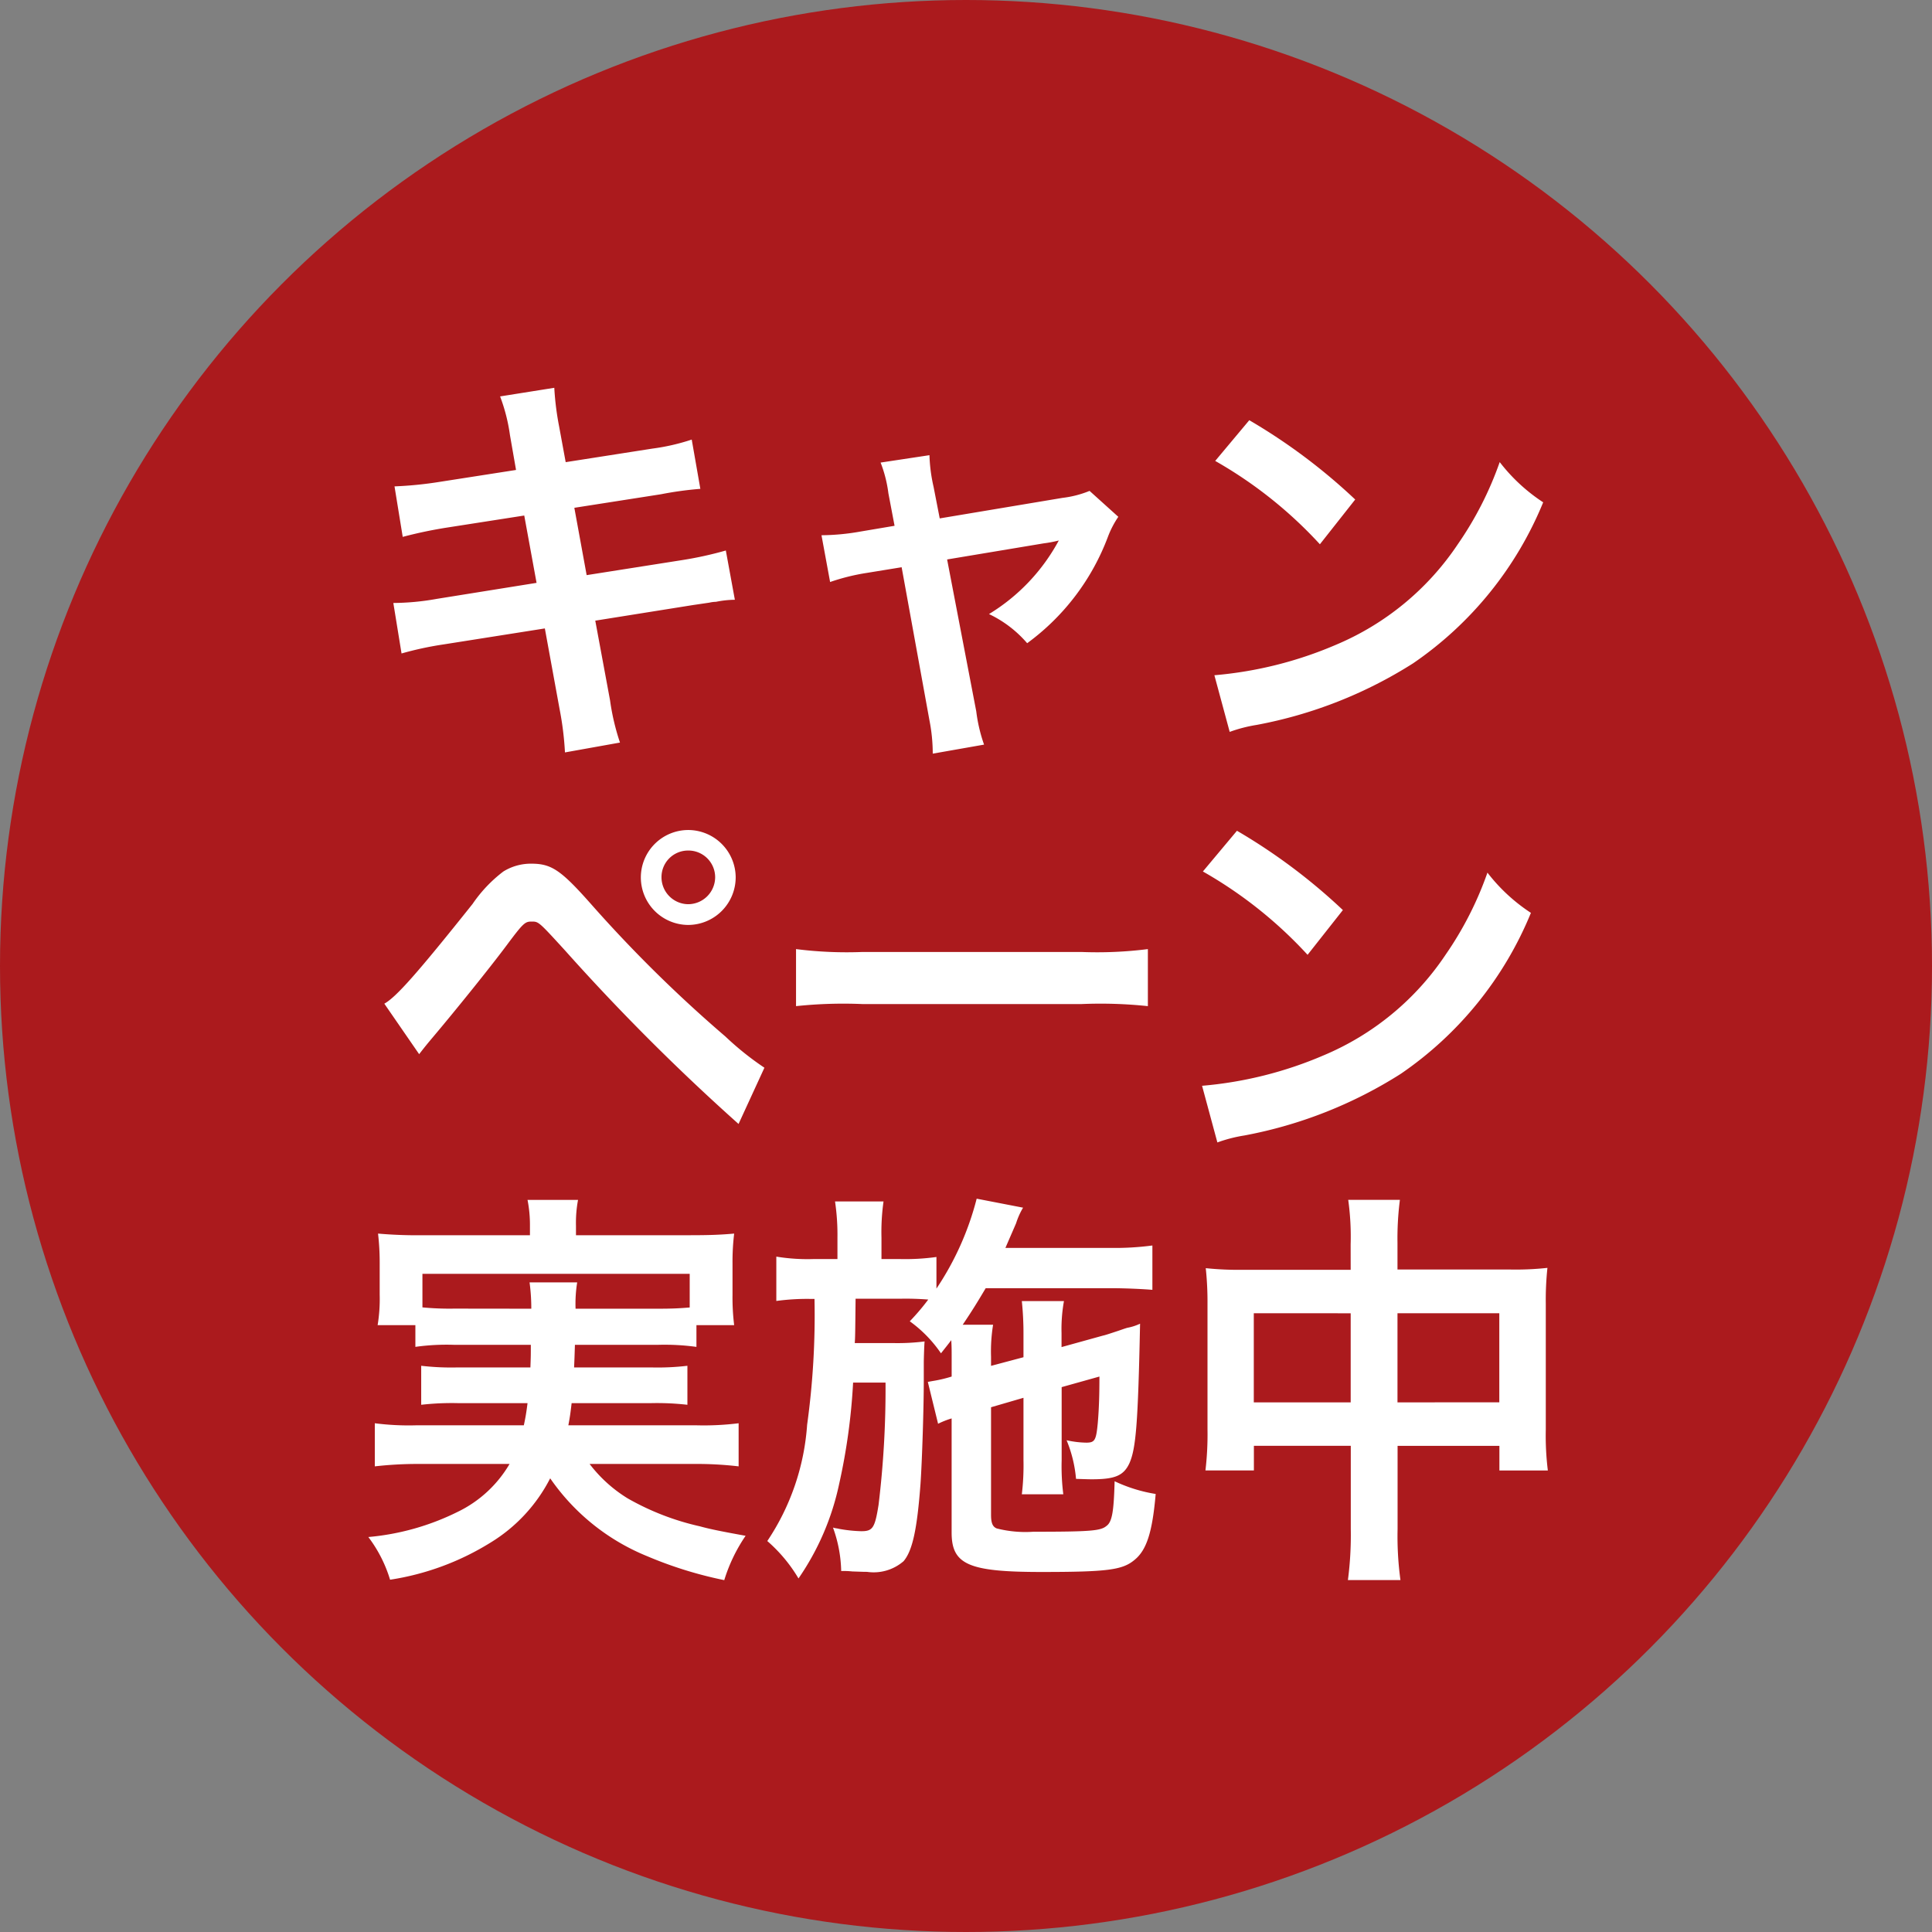 <svg xmlns="http://www.w3.org/2000/svg" width="80" height="80" viewBox="0 0 80 80">
  <rect x="0" y="0" width="80" height="80" fill="#808080" stroke="none"/>
  <g id="campaign" transform="translate(12039 9683)">
    <g id="グループ_25743" data-name="グループ 25743" transform="translate(-12556 -10828)">
      <circle id="楕円形_44" data-name="楕円形 44" cx="40" cy="40" r="40" transform="translate(517 1145)" fill="#ab1a1d"/>
    </g>
    <path id="パス_67451" data-name="パス 67451" d="M-18.632-10.54l-3.162.493a15.8,15.8,0,0,1-1.87.187l.34,2.091a18.132,18.132,0,0,1,1.87-.391l3.162-.493.51,2.788-4.131.663a10.461,10.461,0,0,1-1.8.17l.34,2.091a13.68,13.68,0,0,1,1.734-.374l4.2-.663.612,3.349a12.866,12.866,0,0,1,.221,1.785l2.278-.408A9.6,9.6,0,0,1-14.739-1l-.612-3.3,4.046-.646.68-.1a1.321,1.321,0,0,1,.272-.034,4.077,4.077,0,0,1,.782-.085l-.374-2.04a15.107,15.107,0,0,1-1.768.391l-3.995.629-.51-2.788,3.587-.561A14.433,14.433,0,0,1-11-9.758l-.357-2.04a8.756,8.756,0,0,1-1.632.374l-3.587.561-.272-1.479a11.7,11.7,0,0,1-.2-1.6l-2.244.357a7.325,7.325,0,0,1,.408,1.6ZM-2.958-8.228l-1.411.238a9.535,9.535,0,0,1-1.615.153L-5.627-5.9a8.741,8.741,0,0,1,1.5-.374l1.462-.238L-1.513-.17a7.089,7.089,0,0,1,.136,1.377L.748.833A6.507,6.507,0,0,1,.425-.544L-.782-6.834,3.213-7.5a5.235,5.235,0,0,0,.629-.119A8.006,8.006,0,0,1,.952-4.573,4.79,4.79,0,0,1,2.533-3.366a9.656,9.656,0,0,0,3.349-4.42A3.892,3.892,0,0,1,6.307-8.6L5.117-9.673a4.291,4.291,0,0,1-1.122.289l-5.083.85-.255-1.309a6.678,6.678,0,0,1-.17-1.309l-2.023.306a5.347,5.347,0,0,1,.323,1.275Zm13.277-2.686a17.848,17.848,0,0,1,4.335,3.451l1.462-1.853A24.077,24.077,0,0,0,11.73-12.6Zm.6,11.22A6.018,6.018,0,0,1,12.036.017a18.362,18.362,0,0,0,6.477-2.55A14.92,14.92,0,0,0,23.9-9.2a7.331,7.331,0,0,1-1.8-1.666,14.2,14.2,0,0,1-1.734,3.4A11.358,11.358,0,0,1,15.317-3.3,16.2,16.2,0,0,1,10.285-2.04ZM-22.644,13.651c.238-.306.306-.391.578-.714.918-1.088,2.346-2.856,3.043-3.791s.765-.986,1.037-.986c.289,0,.289,0,1.377,1.19a89.637,89.637,0,0,0,7.191,7.191l1.071-2.329A12.184,12.184,0,0,1-9.962,12.92,56.406,56.406,0,0,1-15.47,7.5C-16.762,6.035-17.153,5.763-18,5.763a2.162,2.162,0,0,0-1.156.323,5.754,5.754,0,0,0-1.275,1.343c-2.278,2.856-3.162,3.859-3.655,4.131Zm11.135-9.282a1.966,1.966,0,0,0-1.955,1.955A1.97,1.97,0,0,0-11.509,8.3,1.973,1.973,0,0,0-9.537,6.324,1.97,1.97,0,0,0-11.509,4.369Zm0,.85a1.107,1.107,0,0,1,1.122,1.1,1.121,1.121,0,0,1-1.122,1.122,1.117,1.117,0,0,1-1.1-1.122A1.1,1.1,0,0,1-11.509,5.219Zm4.471,6.443a18.663,18.663,0,0,1,2.771-.085H4.76a18.662,18.662,0,0,1,2.771.085V9.3a16.7,16.7,0,0,1-2.754.119H-4.284A16.7,16.7,0,0,1-7.038,9.3ZM9.809,6.086a17.848,17.848,0,0,1,4.335,3.451l1.462-1.853A24.077,24.077,0,0,0,11.22,4.4Zm.6,11.22a6.018,6.018,0,0,1,1.122-.289A18.362,18.362,0,0,0,18,14.467,14.92,14.92,0,0,0,23.392,7.8a7.331,7.331,0,0,1-1.8-1.666,14.2,14.2,0,0,1-1.734,3.4A11.358,11.358,0,0,1,14.807,13.7,16.2,16.2,0,0,1,9.775,14.96ZM-18.02,25.687c0,.459,0,.459-.017.935h-2.992a10.734,10.734,0,0,1-1.53-.068v1.615a11.2,11.2,0,0,1,1.53-.068h2.873c-.051.408-.085.595-.153.918h-4.454a10.986,10.986,0,0,1-1.717-.085v1.785a15.646,15.646,0,0,1,1.819-.1H-18.9a5.016,5.016,0,0,1-2.159,1.989,10.354,10.354,0,0,1-3.689,1.037,5.6,5.6,0,0,1,.9,1.768,11.03,11.03,0,0,0,4.148-1.53,6.683,6.683,0,0,0,2.482-2.669,8.993,8.993,0,0,0,4.029,3.23,16.649,16.649,0,0,0,3.179.986,6.8,6.8,0,0,1,.884-1.836c-.935-.17-1.462-.272-1.887-.391a10.776,10.776,0,0,1-2.992-1.156,5.787,5.787,0,0,1-1.581-1.428h4.335a14.912,14.912,0,0,1,1.836.1V28.934a11.623,11.623,0,0,1-1.751.085h-5.3c.068-.357.085-.493.136-.918h3.281a11.077,11.077,0,0,1,1.513.068V26.554a10.455,10.455,0,0,1-1.513.068h-3.179c.017-.391.017-.391.034-.935h3.417a9.681,9.681,0,0,1,1.615.085v-.9H-9.6a9.353,9.353,0,0,1-.068-1.258V22.321A9.761,9.761,0,0,1-9.6,21.08c-.578.051-1.02.068-1.887.068H-16.15v-.391a5.162,5.162,0,0,1,.085-1.071h-2.091a5.328,5.328,0,0,1,.1,1.071v.391h-4.42a18.532,18.532,0,0,1-1.87-.068,10.493,10.493,0,0,1,.068,1.275v1.258a6.633,6.633,0,0,1-.085,1.258H-22.8v.9a9.328,9.328,0,0,1,1.6-.085Zm-3.179-1.5a11.882,11.882,0,0,1-1.309-.051V22.746h11.067V24.14c-.425.034-.7.051-1.343.051h-3.383A5.582,5.582,0,0,1-16.1,23.1h-1.972A8.123,8.123,0,0,1-18,24.191ZM2.38,27.88v2.584a10.033,10.033,0,0,1-.068,1.411H4.029a9.288,9.288,0,0,1-.068-1.411V27.438L5.525,27c0,.731-.017,1.326-.068,1.921-.068.714-.119.816-.476.816a3.942,3.942,0,0,1-.816-.1,5.373,5.373,0,0,1,.391,1.6c.544.017.544.017.663.017.952,0,1.309-.153,1.547-.663.272-.612.357-1.649.442-5.78a2.128,2.128,0,0,1-.527.17c-.119.034-.255.085-.408.136-.306.1-.51.17-.6.187l-1.717.476v-.578a6.517,6.517,0,0,1,.1-1.326H2.312a13.055,13.055,0,0,1,.068,1.411V26.2l-1.343.357V26.18a6.869,6.869,0,0,1,.085-1.326H-.136c.391-.578.629-.969.952-1.513H5.984c.612,0,1.326.034,1.734.068V21.573a11.786,11.786,0,0,1-1.751.1H1.632c.272-.629.391-.9.442-1.02a3.061,3.061,0,0,1,.289-.646L.442,19.635a12.018,12.018,0,0,1-1.666,3.723V22.049a9.388,9.388,0,0,1-1.547.085H-3.5V21.25a9.085,9.085,0,0,1,.085-1.5H-5.423a9.389,9.389,0,0,1,.1,1.5v.884H-6.29a7.979,7.979,0,0,1-1.564-.1v1.836a9.451,9.451,0,0,1,1.394-.085h.187A33.123,33.123,0,0,1-6.579,29a9.851,9.851,0,0,1-1.649,4.811A6.3,6.3,0,0,1-6.936,35.36a10.81,10.81,0,0,0,1.683-3.91,25.284,25.284,0,0,0,.578-4.2h1.343a39.841,39.841,0,0,1-.289,5.066c-.153.952-.238,1.088-.714,1.088a5.889,5.889,0,0,1-.935-.1c-.051-.017-.136-.017-.238-.051a5.573,5.573,0,0,1,.34,1.8,3.431,3.431,0,0,1,.459.017c.493.017.493.017.612.017a1.89,1.89,0,0,0,1.513-.442c.374-.442.561-1.343.7-3.2.068-.986.136-3.2.136-4.267v-.765c0-.1.017-.731.034-.867a8.939,8.939,0,0,1-1.292.068h-1.6c.017-.255.017-.255.034-1.836h1.819a11.68,11.68,0,0,1,1.19.034,9.49,9.49,0,0,1-.765.9,5.343,5.343,0,0,1,1.292,1.326c.2-.255.272-.34.425-.544.017.255.017.408.017.663V27a5.5,5.5,0,0,1-.8.187l-.187.034.425,1.734a3.509,3.509,0,0,1,.561-.221v4.726c0,1.326.7,1.632,3.723,1.632,2.737,0,3.349-.085,3.842-.493.51-.408.748-1.156.884-2.737a6.288,6.288,0,0,1-1.7-.527c-.034,1.241-.1,1.683-.34,1.853-.238.2-.646.238-3.026.238a4.8,4.8,0,0,1-1.513-.136c-.17-.068-.238-.221-.238-.561V28.271Zm13.549-5.3H11.458a13.1,13.1,0,0,1-1.53-.068A13.308,13.308,0,0,1,10,23.987v5.2a12.741,12.741,0,0,1-.085,1.7h2.006v-1.02h4.012V33.32a14.253,14.253,0,0,1-.119,2.108h2.176a13.373,13.373,0,0,1-.119-2.108V29.869h4.216v1.02h2.006a11.7,11.7,0,0,1-.085-1.7V24a12.481,12.481,0,0,1,.068-1.5,12.158,12.158,0,0,1-1.547.068H17.867v-1.1a12.465,12.465,0,0,1,.1-1.785H15.827a11.022,11.022,0,0,1,.1,1.853Zm0,1.8v3.689H11.917V24.378Zm1.938,3.689V24.378h4.216v3.689Z" transform="translate(-11999 -9653)" fill="#fff"/>
  </g>
</svg>
